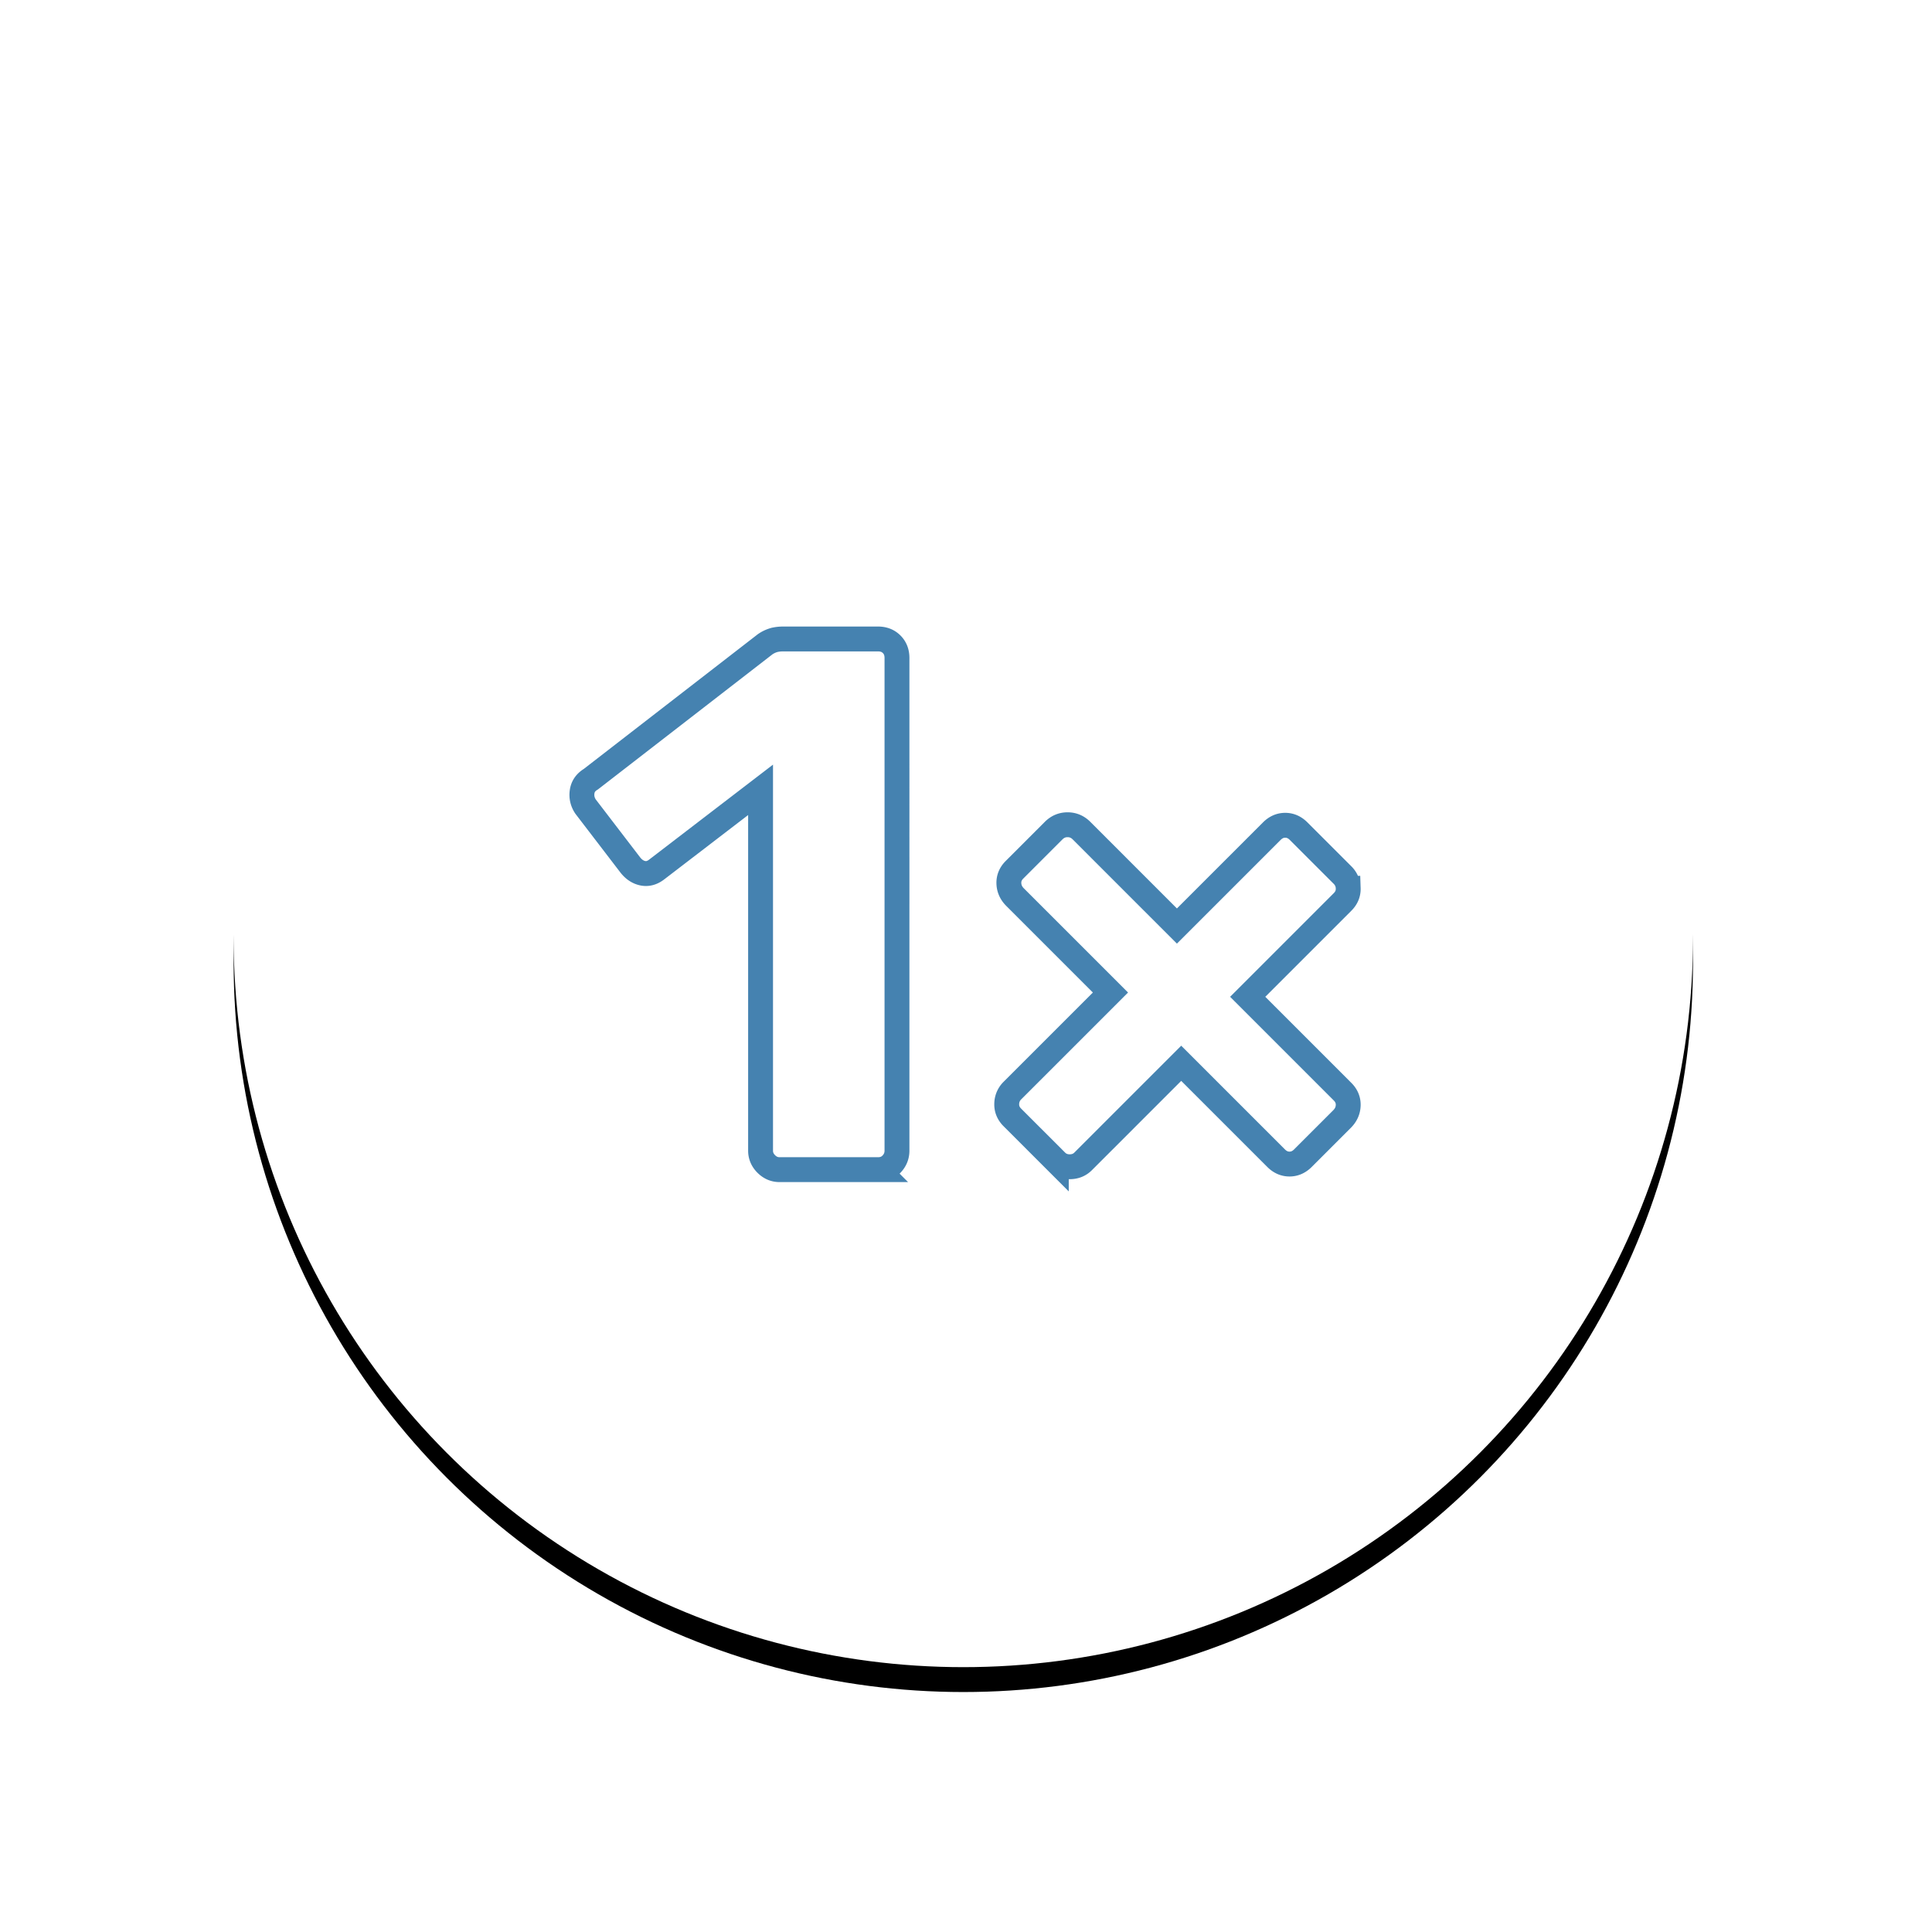 <svg width="233" height="233" xmlns="http://www.w3.org/2000/svg" xmlns:xlink="http://www.w3.org/1999/xlink"><defs><filter x="-24.7%" y="-23%" width="149.4%" height="149.4%" filterUnits="objectBoundingBox" id="a"><feMorphology radius="2" operator="dilate" in="SourceAlpha" result="shadowSpreadOuter1"/><feOffset dy="3" in="shadowSpreadOuter1" result="shadowOffsetOuter1"/><feGaussianBlur stdDeviation="12" in="shadowOffsetOuter1" result="shadowBlurOuter1"/><feColorMatrix values="0 0 0 0 0.416 0 0 0 0 0.416 0 0 0 0 0.416 0 0 0 0.25 0" in="shadowBlurOuter1"/></filter><circle id="b" cx="88" cy="88" r="88"/></defs><g fill="none" fill-rule="evenodd"><g transform="translate(28.176 25.06)"><use fill="#000" filter="url(#a)" xlink:href="#b"/><use fill="#FFF" xlink:href="#b"/></g><path d="M105.891 141.06c.67 0 1.219-.229 1.645-.686.427-.457.64-.99.64-1.6h0V79.346c0-.67-.213-1.22-.64-1.646-.426-.427-.975-.64-1.645-.64h0-11.424c-.426 0-.807.046-1.142.137a3.65 3.65 0 00-1.051.503h0l-21.02 16.274c-.61.366-.96.869-1.05 1.509-.092.64.045 1.234.41 1.783h0l5.392 7.04c.427.548.93.884 1.508 1.005.58.122 1.143-.03 1.691-.457h0l12.52-9.6v43.52c0 .61.23 1.143.686 1.6.457.457.99.686 1.6.686h11.88zm21.501-.997c.431.431.97.647 1.616.647.647 0 1.186-.216 1.617-.647l11.83-11.83 11.444 11.443c.474.474 1.012.71 1.616.71.603 0 1.142-.236 1.616-.71l4.72-4.72c.474-.474.721-1.024.743-1.648.021-.625-.205-1.175-.679-1.65l-11.443-11.442 11.443-11.443c.474-.474.7-1.024.679-1.649a2.271 2.271 0 00-.679-1.584l-5.301-5.3c-.474-.475-1.013-.712-1.616-.712-.604 0-1.143.237-1.617.711l-11.443 11.443-11.507-11.508c-.474-.474-1.035-.71-1.681-.71-.647 0-1.207.236-1.681.71l-4.72 4.72c-.474.474-.7 1.024-.678 1.648.021.625.269 1.175.743 1.65l11.508 11.507-11.831 11.83a2.271 2.271 0 00-.679 1.585c-.022.624.205 1.174.679 1.648l5.301 5.301z" stroke="#4582B0" stroke-width="3" fill="#FFF" fill-rule="nonzero"/></g></svg>
